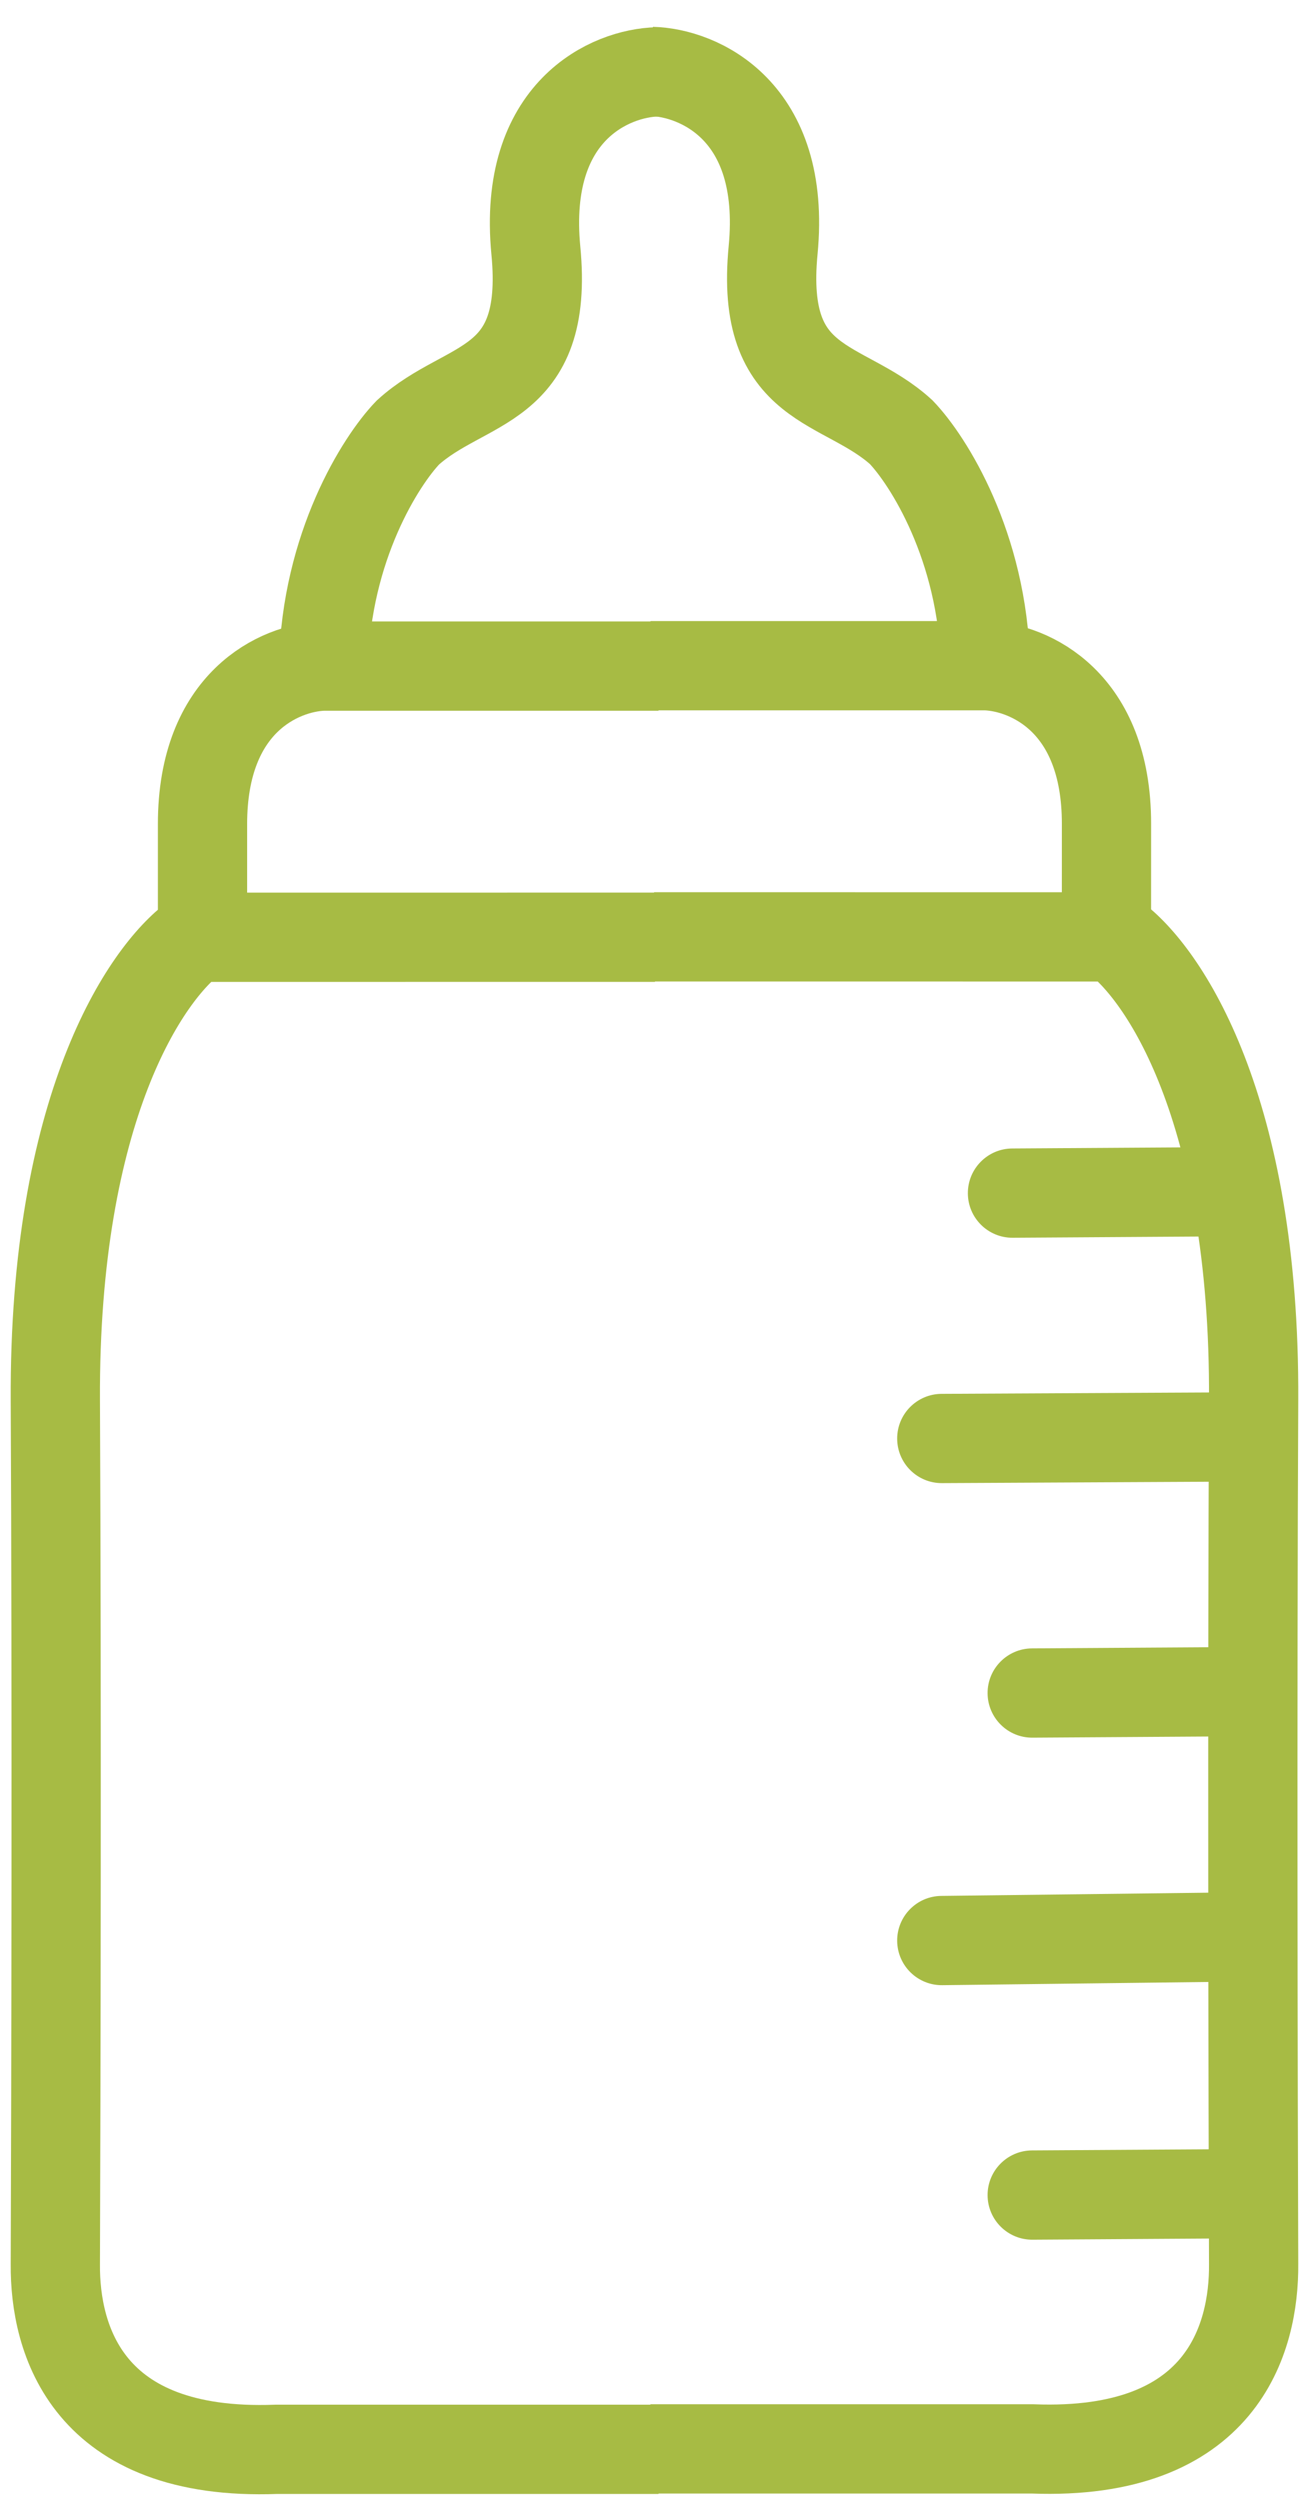 <svg width="44" height="84" viewBox="0 0 44 84" fill="none" xmlns="http://www.w3.org/2000/svg">
<path d="M22.091 2.415C20.542 2.452 17.559 3.706 18.012 8.418C18.466 13.131 15.658 12.763 13.708 14.536C12.802 15.479 10.967 18.364 10.876 22.352" stroke="#A7BB44" stroke-width="3"/>
<path d="M22.134 22.382H10.85C9.402 22.443 6.806 23.582 6.807 27.692C6.808 31.035 6.807 30.83 6.807 31.242" stroke="#A7BB44" stroke-width="3"/>
<path d="M22.015 31.493L6.55 31.494C4.901 32.701 1.812 37.214 1.86 47.061C1.909 56.909 1.881 70.515 1.86 76.086C1.84 78.6 2.921 82.54 9.283 82.302H22.136" stroke="#A7BB44" stroke-width="3"/>
<path d="M21.909 2.401C23.457 2.439 26.441 3.693 25.987 8.405C25.534 13.118 28.342 12.75 30.292 14.522C31.198 15.466 33.033 18.351 33.124 22.339" stroke="#A7BB44" stroke-width="3"/>
<path d="M21.866 22.369H33.15C34.598 22.43 37.194 23.569 37.193 27.679C37.191 31.022 37.193 30.817 37.193 31.229" stroke="#A7BB44" stroke-width="3"/>
<path d="M21.985 31.48L37.449 31.481C39.099 32.688 42.188 37.2 42.139 47.048C42.091 56.896 42.119 70.501 42.139 76.073C42.16 78.587 41.079 82.527 34.717 82.288H21.864" stroke="#A7BB44" stroke-width="3"/>
<path d="M34.023 38.591C33.195 38.597 32.528 39.273 32.533 40.101C32.538 40.93 33.214 41.597 34.043 41.591L34.023 38.591ZM41.467 38.542L34.023 38.591L34.043 41.591L41.486 41.542L41.467 38.542Z" fill="#A7BB44"/>
<path d="M34.687 55.389C33.858 55.395 33.191 56.071 33.196 56.899C33.202 57.727 33.878 58.395 34.706 58.389L34.687 55.389ZM42.13 55.34L34.687 55.389L34.706 58.389L42.15 58.34L42.13 55.34Z" fill="#A7BB44"/>
<path d="M34.687 72.258C33.858 72.264 33.191 72.94 33.196 73.768C33.202 74.597 33.878 75.264 34.706 75.258L34.687 72.258ZM42.13 72.21L34.687 72.258L34.706 75.258L42.15 75.209L42.13 72.21Z" fill="#A7BB44"/>
<path d="M31.638 63.706C30.81 63.716 30.147 64.395 30.157 65.224C30.167 66.052 30.846 66.716 31.675 66.706L31.638 63.706ZM42.122 63.579L31.638 63.706L31.675 66.706L42.158 66.579L42.122 63.579Z" fill="#A7BB44"/>
<path d="M31.649 46.836C30.82 46.841 30.152 47.516 30.157 48.344C30.161 49.173 30.836 49.841 31.665 49.836L31.649 46.836ZM42.132 46.781L31.649 46.836L31.665 49.836L42.148 49.781L42.132 46.781Z" fill="#A7BB44"/>
</svg>

